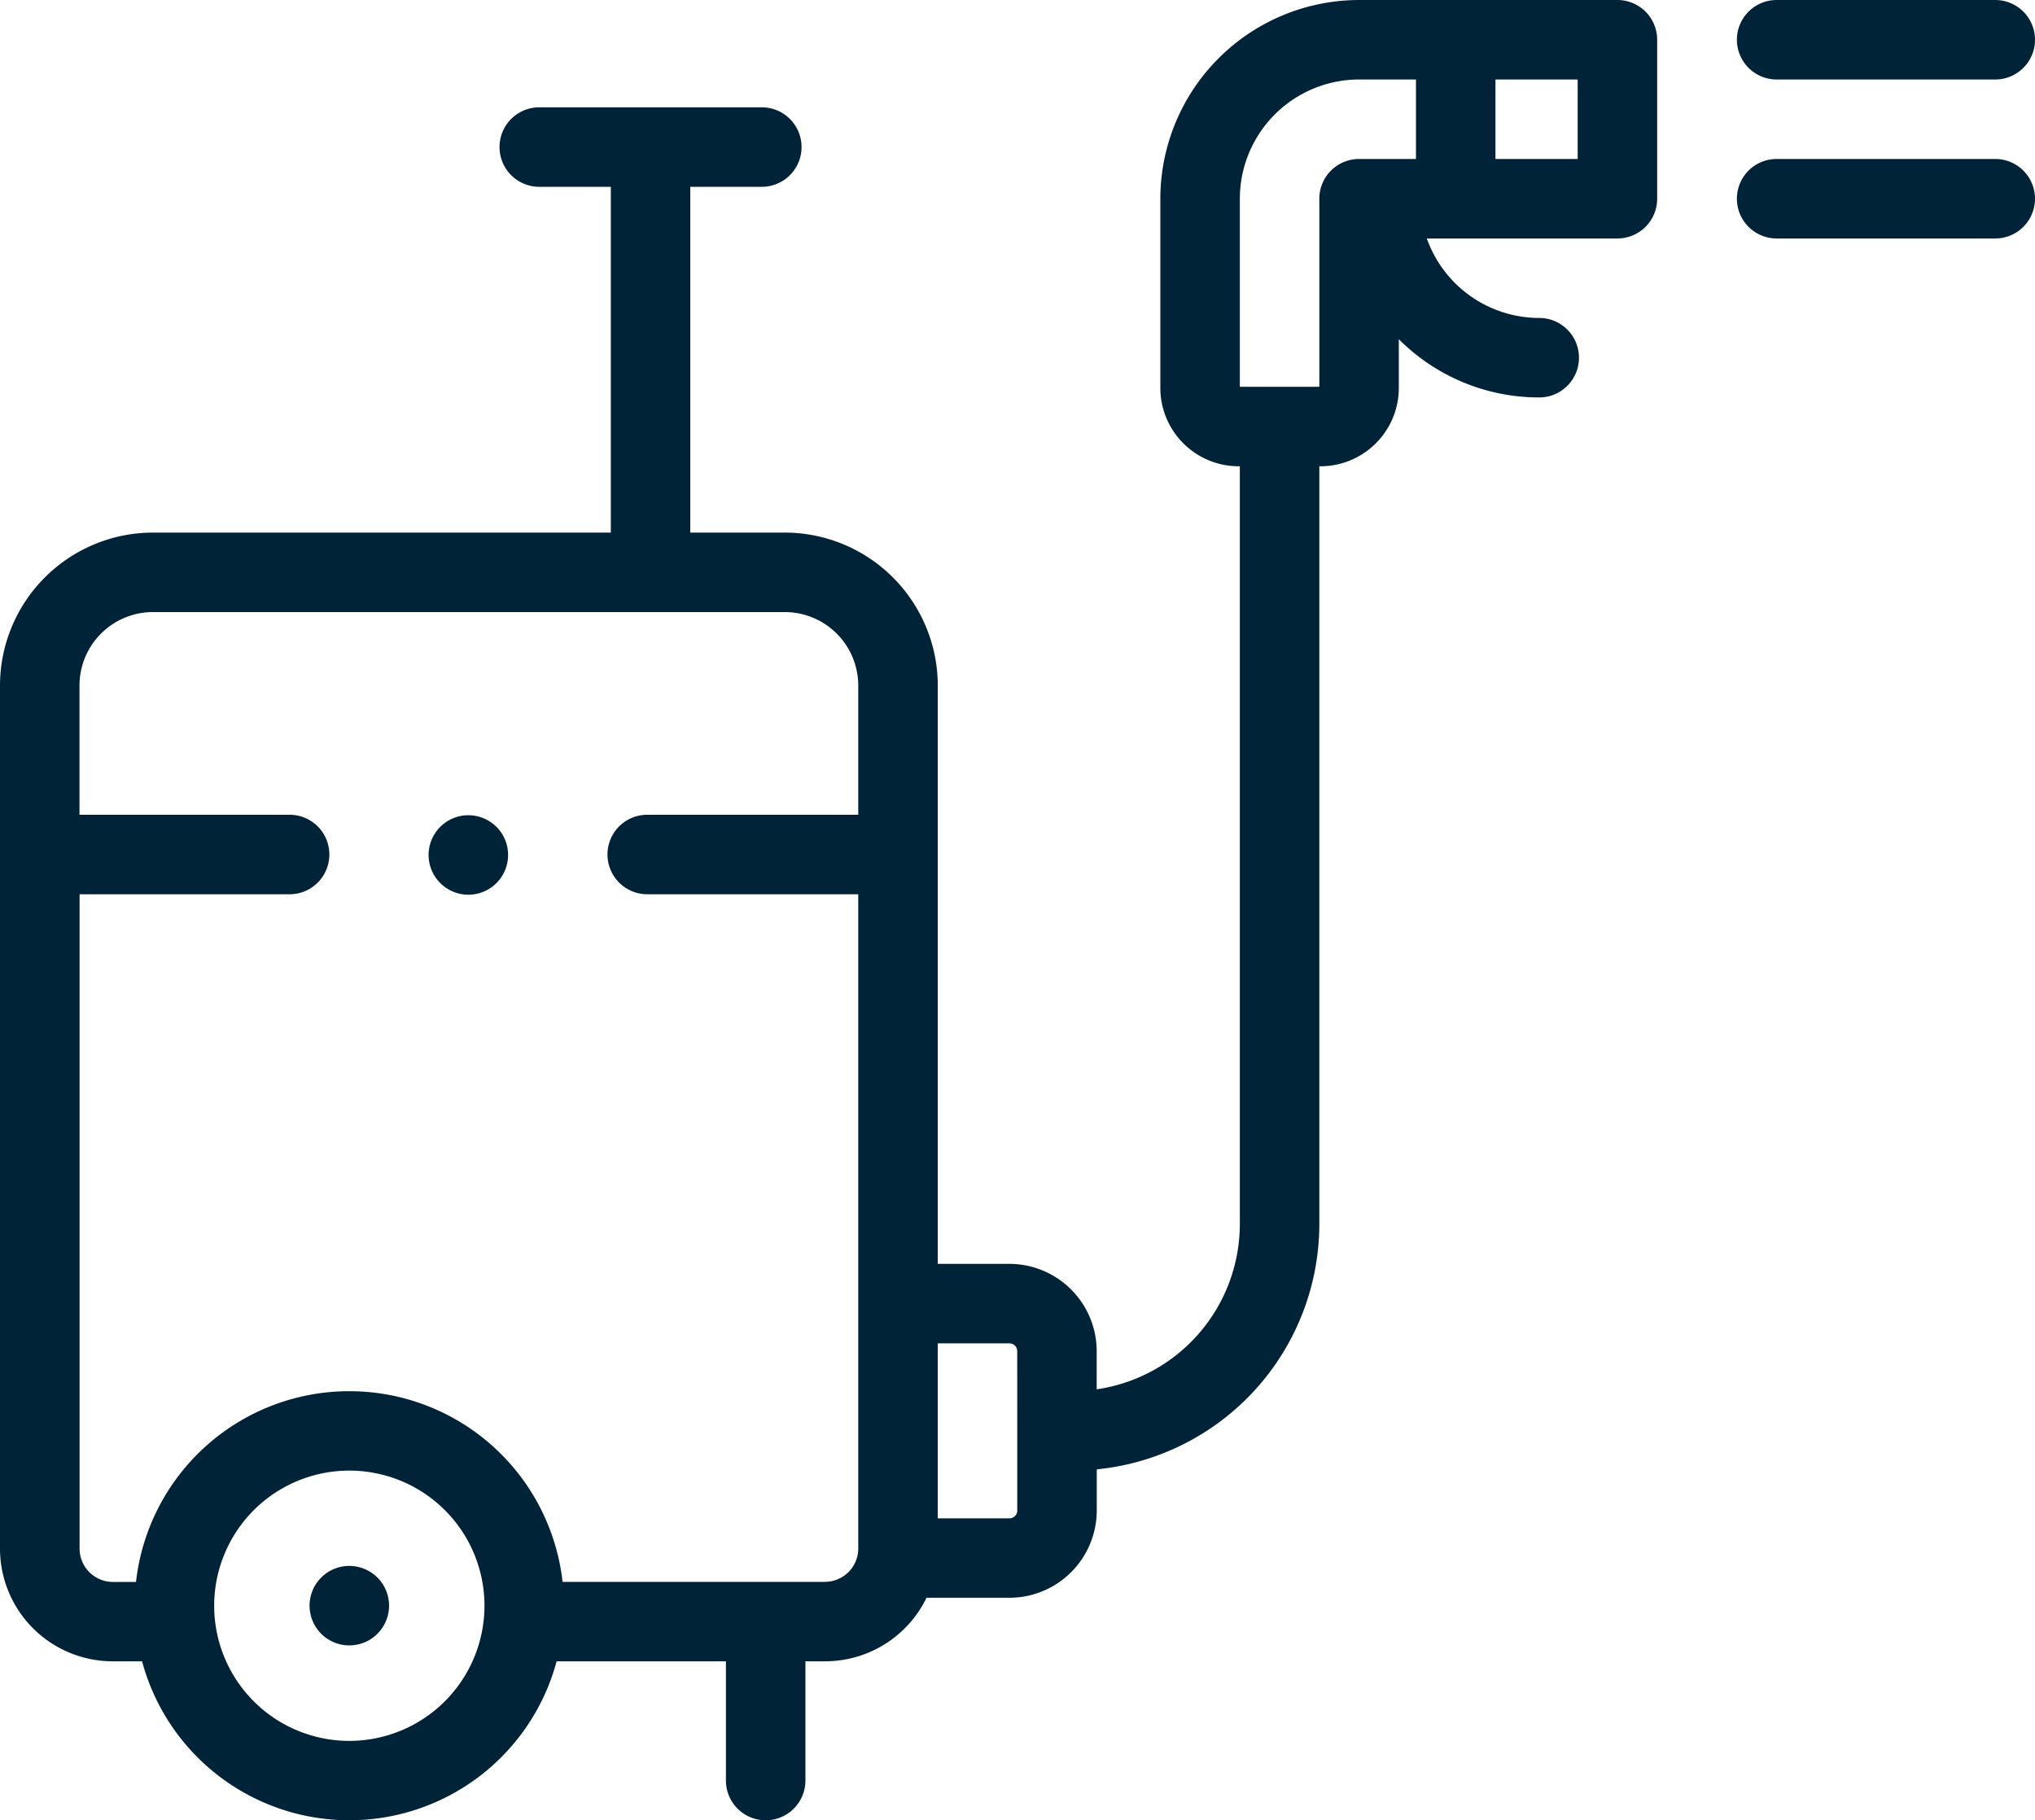<?xml version="1.0" encoding="UTF-8"?> <svg xmlns="http://www.w3.org/2000/svg" width="61.132" height="54.685" viewBox="0 0 61.132 54.685"><defs><style>.a{fill:#012337;}</style></defs><g transform="translate(0 -27)"><g transform="translate(0 27)"><path class="a" d="M79.084,421a1.194,1.194,0,1,0,.844.35A1.2,1.2,0,0,0,79.084,421Z" transform="translate(-68.59 -373.957)"></path><path class="a" d="M48.588,27H40.827a5.977,5.977,0,0,0-5.97,5.97v5.685a2.356,2.356,0,0,0,2.353,2.353h.035V63.775a5.022,5.022,0,0,1-4.3,4.963V67.592a2.626,2.626,0,0,0-2.623-2.623H28.171V47.593A4.6,4.6,0,0,0,23.577,43H20.736V32.612h2.149a1.194,1.194,0,1,0,0-2.388H16.2a1.194,1.194,0,1,0,0,2.388h2.149V43H4.593A4.6,4.6,0,0,0,0,47.593V73.526a3.387,3.387,0,0,0,3.383,3.383h.885a6.447,6.447,0,0,0,12.453,0h5.086v3.582a1.194,1.194,0,0,0,2.388,0V76.909h.593A3.387,3.387,0,0,0,27.833,75h2.491a2.626,2.626,0,0,0,2.623-2.623V71.142a7.412,7.412,0,0,0,6.686-7.367V41.008h.035a2.356,2.356,0,0,0,2.353-2.353V37.191a5.952,5.952,0,0,0,4.218,1.749,1.194,1.194,0,0,0,0-2.388,3.588,3.588,0,0,1-3.377-2.388h5.726a1.194,1.194,0,0,0,1.194-1.194V28.194A1.194,1.194,0,0,0,48.588,27ZM10.494,79.3a4.06,4.06,0,1,1,4.06-4.06A4.064,4.064,0,0,1,10.494,79.3Zm14.294-4.776H16.9a6.447,6.447,0,0,0-12.814,0h-.7a1,1,0,0,1-.995-.995V53.865H8.7a1.194,1.194,0,1,0,0-2.388H2.388V47.593a2.208,2.208,0,0,1,2.205-2.205H23.577a2.208,2.208,0,0,1,2.205,2.205v3.884H19.443a1.194,1.194,0,1,0,0,2.388h6.339V73.526A1,1,0,0,1,24.788,74.521Zm5.771-2.145a.235.235,0,0,1-.235.235H28.17V67.357h2.153a.235.235,0,0,1,.235.235ZM39.633,32.97v5.65H37.245V32.97a3.586,3.586,0,0,1,3.582-3.582h1.709v2.388H40.827A1.194,1.194,0,0,0,39.633,32.97Zm7.761-1.194h-2.47V29.388h2.47Z" transform="translate(0 -27)"></path><path class="a" d="M438.194,29.388h6.567a1.194,1.194,0,1,0,0-2.388h-6.567a1.194,1.194,0,1,0,0,2.388Z" transform="translate(-384.823 -27)"></path><path class="a" d="M444.761,67h-6.567a1.194,1.194,0,1,0,0,2.388h6.567a1.194,1.194,0,1,0,0-2.388Z" transform="translate(-384.823 -62.224)"></path><path class="a" d="M109.043,232.12a1.194,1.194,0,1,0,.844.35A1.2,1.2,0,0,0,109.043,232.12Z" transform="translate(-94.973 -207.629)"></path></g></g></svg> 